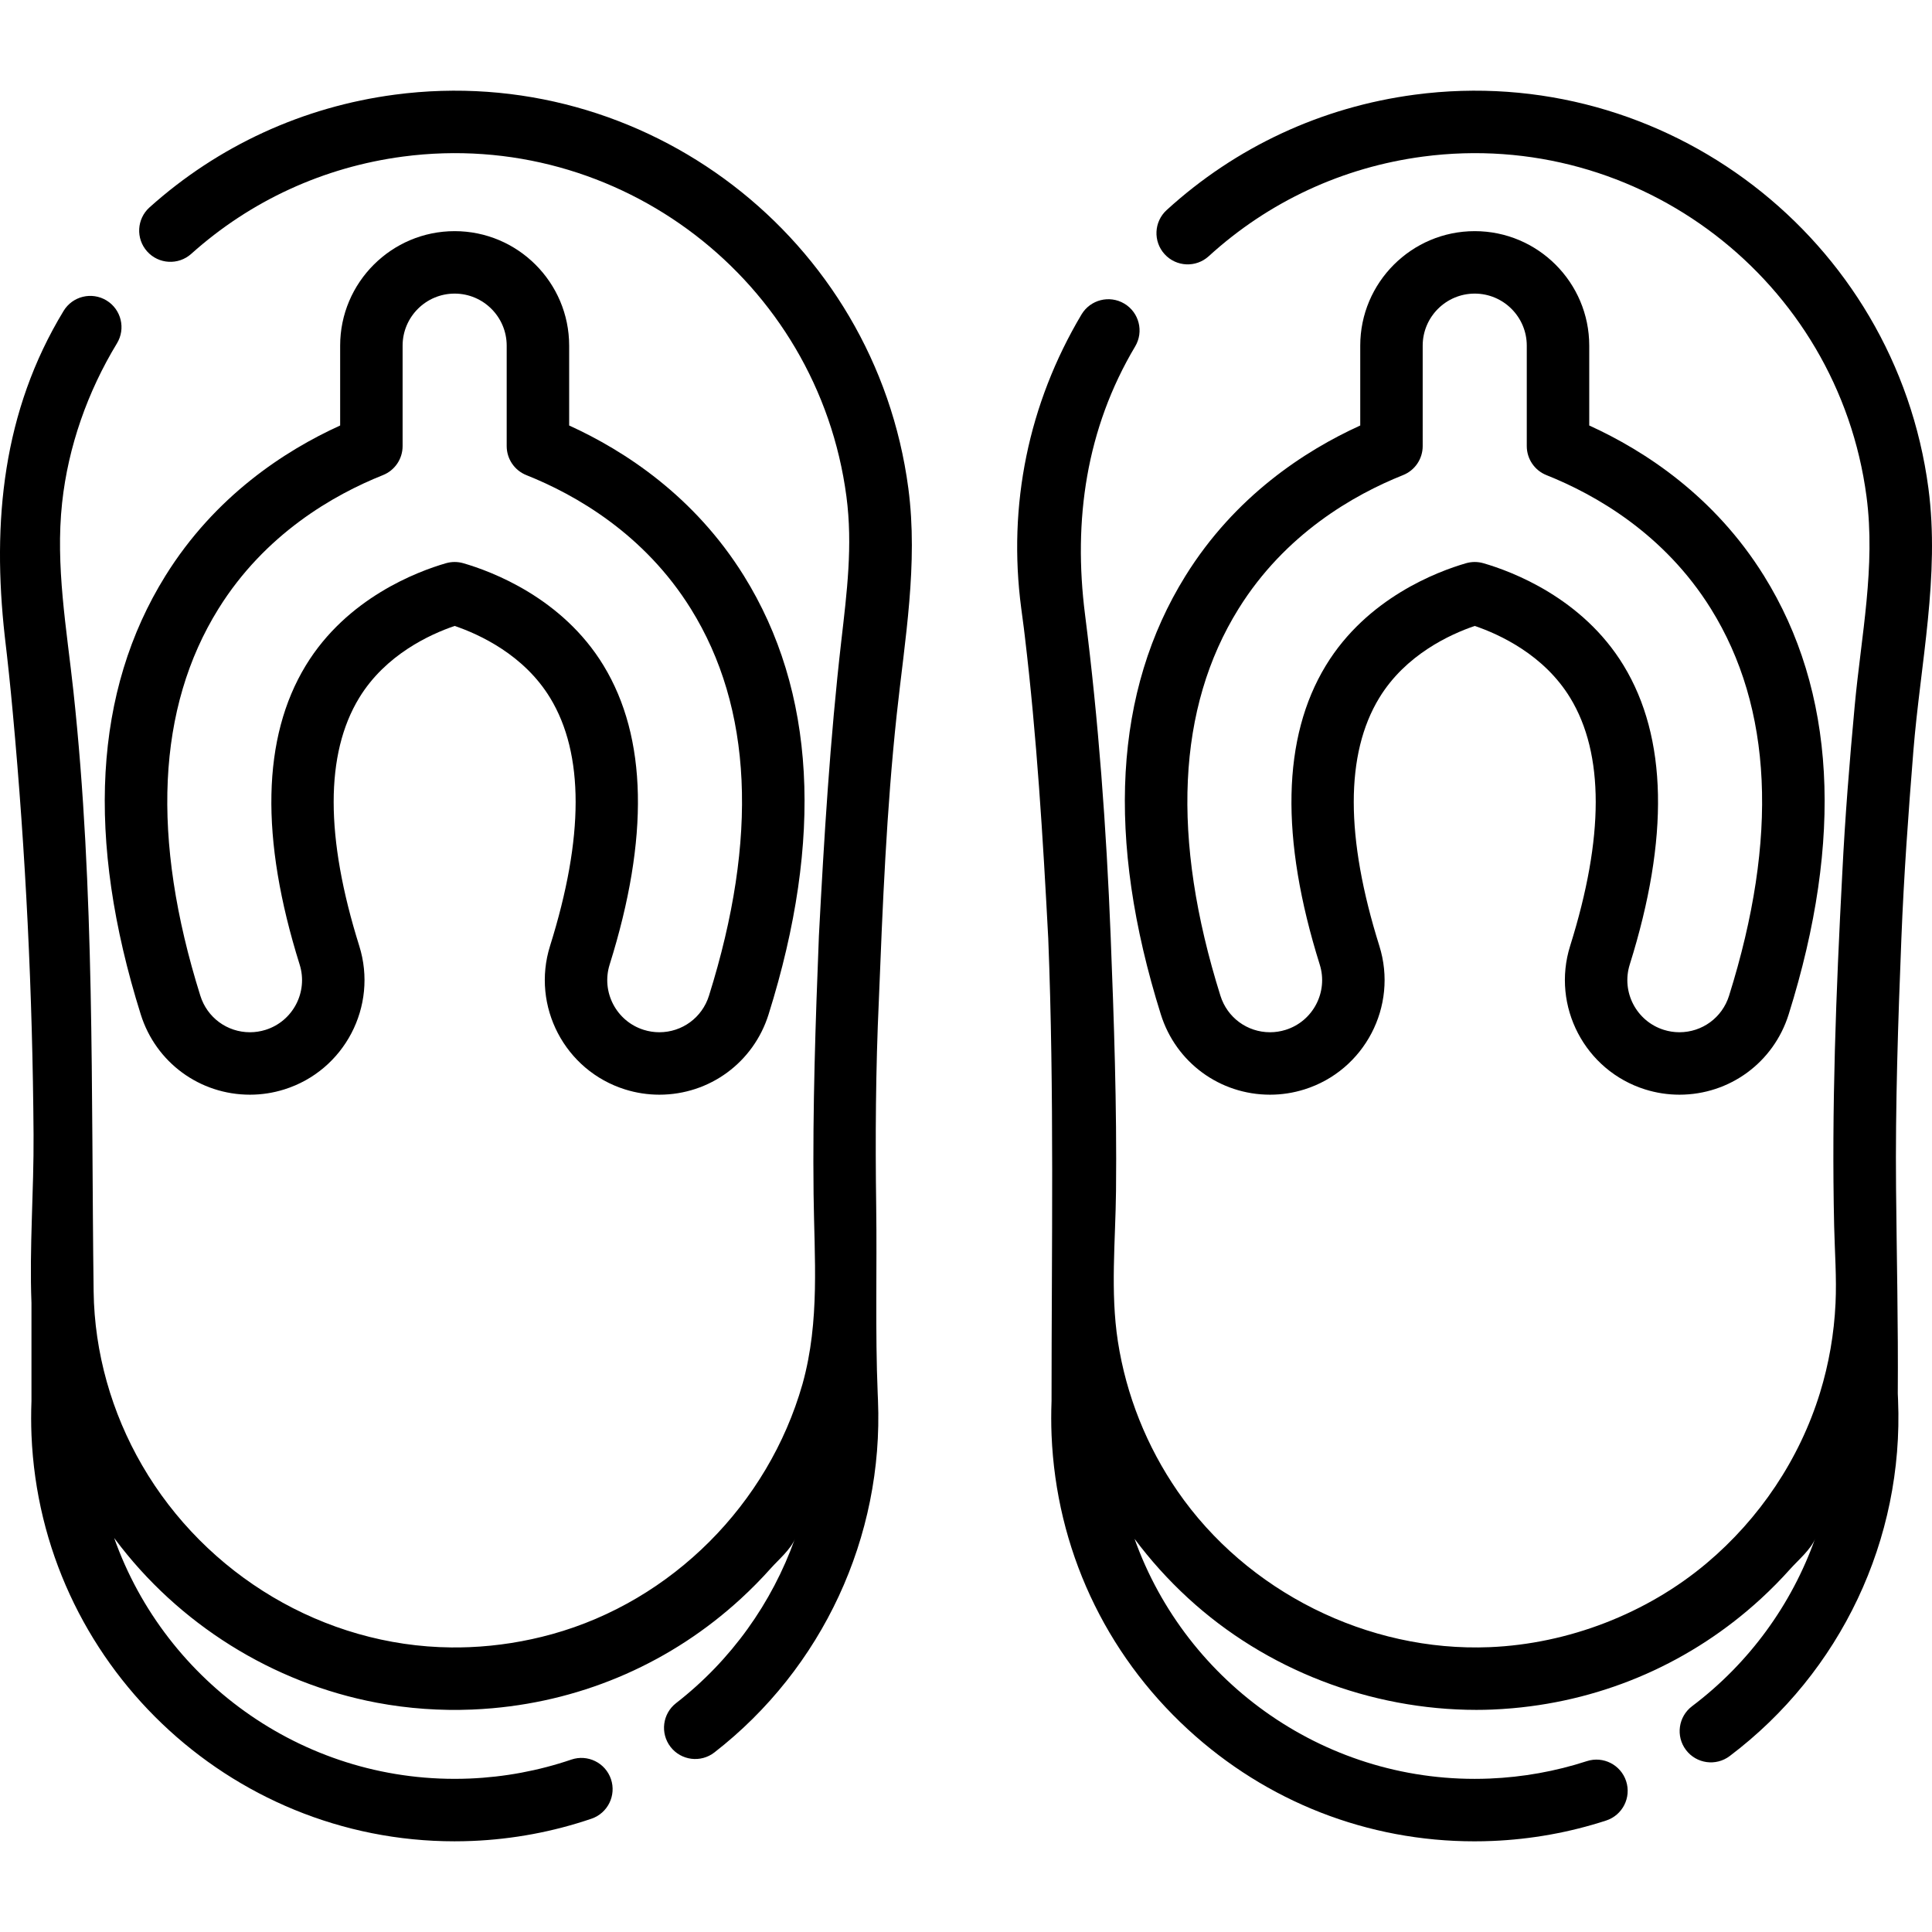 <?xml version="1.0" encoding="iso-8859-1"?>
<!-- Uploaded to: SVG Repo, www.svgrepo.com, Generator: SVG Repo Mixer Tools -->
<svg fill="#000000" height="800px" width="800px" version="1.1" id="Layer_1" xmlns="http://www.w3.org/2000/svg" xmlns:xlink="http://www.w3.org/1999/xlink" 
	 viewBox="0 0 511.998 511.998" xml:space="preserve">
<g>
	<g>
		<path d="M197.14,152.597c-13.102-21.073-31.554-33.12-46.307-39.837V91.6c-0.002-16.731-13.615-30.343-30.346-30.343
			c-16.732,0-30.343,13.611-30.343,30.343v21.16c-14.755,6.717-33.207,18.764-46.308,39.837
			c-18.962,30.497-21.16,69.606-6.534,116.239c3.99,12.722,15.621,21.269,28.944,21.269c0,0,0.002,0,0.003,0
			c3.074,0,6.13-0.469,9.085-1.396c15.965-5.007,24.879-22.068,19.873-38.033c-9.032-28.802-9.041-50.915-0.025-65.725
			c6.958-11.432,18.74-16.835,25.306-19.071c6.564,2.235,18.347,7.639,25.306,19.071c9.015,14.811,9.006,36.924-0.025,65.725
			c-5.006,15.964,3.908,33.026,19.878,38.034c2.952,0.925,6.006,1.393,9.078,1.394c13.326,0,24.961-8.548,28.95-21.268
			C218.3,222.203,216.101,183.094,197.14,152.597z M187.882,263.884c-1.814,5.784-7.103,9.67-13.158,9.67
			c-1.394,0-2.784-0.214-4.129-0.636c-7.257-2.276-11.31-10.031-9.035-17.288c10.521-33.548,9.973-60.222-1.629-79.283
			c-10.898-17.906-29.607-24.909-37.145-27.089c-1.502-0.435-3.097-0.435-4.599,0c-7.538,2.18-26.247,9.185-37.145,27.089
			c-11.602,19.06-12.15,45.735-1.629,79.283c2.275,7.257-1.776,15.012-9.031,17.287c-1.351,0.423-2.742,0.638-4.137,0.638
			c-6.053,0-11.339-3.885-13.152-9.671c-13.118-41.828-11.504-76.33,4.798-102.549c12.323-19.82,30.509-30.205,43.594-35.427
			c3.146-1.255,5.209-4.299,5.209-7.686V91.6c0-7.606,6.187-13.792,13.792-13.792c7.606,0,13.792,6.187,13.792,13.792v26.623
			c0,3.386,2.063,6.432,5.208,7.686c13.086,5.221,31.272,15.606,43.595,35.427C199.385,187.555,200.999,222.057,187.882,263.884z"/>
	</g>
</g>
<g>
	<g>
		<path d="M467.471,152.597c-13.102-21.073-31.554-33.12-46.307-39.837V91.6c-0.001-16.731-13.614-30.343-30.344-30.343
			c-16.732,0-30.343,13.611-30.343,30.343v21.16c-14.755,6.717-33.207,18.764-46.308,39.837
			c-18.962,30.497-21.16,69.606-6.534,116.239c3.99,12.722,15.621,21.269,28.944,21.269c0,0,0.002,0,0.003,0
			c3.074,0,6.13-0.469,9.085-1.396c15.965-5.007,24.879-22.068,19.873-38.033c-9.032-28.802-9.041-50.915-0.025-65.725
			c6.958-11.432,18.74-16.835,25.306-19.071c6.564,2.235,18.347,7.639,25.306,19.071c9.015,14.811,9.006,36.924-0.025,65.725
			c-5.006,15.964,3.908,33.026,19.877,38.034c2.952,0.925,6.006,1.393,9.078,1.394c0.001,0,0,0,0.001,0
			c13.326,0,24.961-8.548,28.95-21.268C488.632,222.203,486.433,183.094,467.471,152.597z M458.214,263.884
			c-1.814,5.784-7.103,9.67-13.158,9.67c-1.392,0-2.784-0.214-4.129-0.636c-7.257-2.276-11.309-10.031-9.034-17.288
			c10.521-33.548,9.972-60.222-1.629-79.283c-10.898-17.906-29.607-24.909-37.145-27.089c-1.502-0.435-3.097-0.435-4.599,0
			c-7.538,2.18-26.246,9.185-37.145,27.089c-11.602,19.06-12.149,45.735-1.629,79.283c2.275,7.257-1.776,15.012-9.031,17.287
			c-1.351,0.423-2.742,0.638-4.137,0.638c-6.053,0-11.339-3.885-13.153-9.671c-13.118-41.828-11.504-76.33,4.798-102.549
			c12.323-19.82,30.509-30.205,43.594-35.427c3.146-1.255,5.209-4.299,5.209-7.686V91.6c0-7.606,6.187-13.792,13.792-13.792
			s13.792,6.187,13.792,13.792v26.623c0,3.386,2.063,6.432,5.208,7.686c13.085,5.221,31.27,15.606,43.594,35.427
			C469.717,187.555,471.331,222.057,458.214,263.884z"/>
	</g>
</g>
<g>
	<g>
		<path d="M240.719,129.408C231.96,63.125,170.908,16.329,104.627,25.086C80.311,28.3,57.836,38.626,39.632,54.951
			c-3.402,3.052-3.688,8.283-0.636,11.686s8.283,3.686,11.686,0.636c15.711-14.09,35.116-23.005,56.114-25.779
			c57.234-7.562,109.951,32.847,117.515,90.081c1.714,12.969,0.116,25.439-1.363,38.322c-2.979,25.956-4.557,52.033-5.93,78.115
			c-0.901,22.805-1.678,45.599-1.412,68.426c0.199,17.008,1.707,33.586-2.899,50.212c-0.022,0.079-0.045,0.159-0.068,0.238
			c-9.05,31.675-34.498,57.352-66.324,66.172c-7.129,1.975-14.459,3.142-21.851,3.448c-1.5,0.062-2.995,0.083-4.485,0.076
			c-0.136-0.001-0.271,0.002-0.407,0.001c-33.723-0.335-65.06-19.198-81.922-48.282c-8.087-13.949-12.625-29.887-12.836-46.024
			c-0.693-53.079,0.359-106.246-5.359-159.112c-1.79-16.551-4.798-33.22-2.995-49.91c1.61-14.91,6.759-29.471,14.536-42.269
			c2.373-3.906,1.131-8.996-2.775-11.369c-3.907-2.372-8.996-1.13-11.369,2.776c-16.17,26.616-18.967,55.948-15.585,86.26
			c0.787,6.598,1.486,13.249,2.081,19.783l0.046,0.495c3.428,37.109,5.248,74.498,5.5,111.763c0.1,14.845-1.133,29.764-0.554,44.594
			v25.961c-0.115,3.086-0.111,6.227,0.007,9.09c2.493,60.276,52.322,107.624,112.106,107.622c1.558,0,3.126-0.032,4.696-0.097
			c10.792-0.447,21.422-2.429,31.591-5.891c4.326-1.472,6.64-6.175,5.167-10.501c-1.472-4.326-6.173-6.64-10.501-5.167
			c-8.668,2.951-17.734,4.641-26.942,5.022c-42.956,1.772-80.561-25.182-94.206-63.744c0.06,0.081,0.122,0.158,0.182,0.238
			c16.782,22.51,41.81,38.211,69.427,43.412c8.313,1.566,16.83,2.16,25.281,1.812c1.729-0.072,3.45-0.186,5.164-0.334
			c0.06-0.005,0.12-0.009,0.18-0.014c24.696-2.177,47.599-12.293,65.789-28.983c2.826-2.593,5.522-5.329,8.075-8.193
			c1.803-2.023,5.353-5.089,6.288-7.708c-6.062,16.982-16.874,32.179-31.477,43.526c-3.609,2.804-4.261,8.003-1.458,11.612
			c2.805,3.609,8.003,4.262,11.612,1.458c28.642-22.254,44.849-57.149,43.352-93.345c0,0-0.074-1.78-0.074-1.781
			c-0.681-16.432-0.167-33.058-0.397-49.515c-0.255-18.189-0.135-36.466,0.701-54.641c0.997-25.238,2.035-50.553,4.729-75.677
			C239.768,169.558,243.365,149.435,240.719,129.408z"/>
	</g>
</g>
<g>
	<g>
		<path d="M511.049,129.404c-8.758-66.279-69.807-113.075-136.09-104.318c-24.695,3.264-47.445,13.84-65.79,30.587
			c-3.375,3.081-3.614,8.316-0.532,11.692c3.082,3.375,8.315,3.615,11.692,0.532c15.835-14.454,35.475-23.585,56.799-26.402
			c57.234-7.562,109.951,32.847,117.515,90.081c2.454,18.572-1.406,36.921-3.119,55.37c-1.374,14.8-2.569,29.654-3.302,44.501
			c-1.639,31.153-2.866,62.314-2.152,93.516c0.156,6.805,0.685,13.629,0.364,20.434c-0.38,8.047-1.753,16.039-4.126,23.738
			c-5.408,17.552-15.999,33.32-30.039,45.134c-15.898,13.38-36.707,21.384-57.473,22.242c-32.323,1.334-64.369-14.698-82.719-41.314
			c-8.184-11.87-13.633-25.487-15.83-39.739c-2.027-13.147-0.629-26.605-0.49-39.845c0.236-22.587-0.537-45.143-1.427-67.709
			c-1.128-28.435-3.198-56.841-6.788-85.076c-3.17-24.928,0.282-49.179,13.29-71.023c2.338-3.927,1.049-9.006-2.878-11.344
			c-3.927-2.337-9.006-1.049-11.344,2.879c-14.058,23.619-19.582,50.536-15.974,77.845l0.253,1.914
			c0.056,0.447,0.125,0.962,0.204,1.541c0.146,1.078,0.324,2.404,0.504,4.016c3.169,26.581,4.791,53.29,6.2,80.012
			c1.618,40.834,0.874,81.731,0.874,122.585c-0.115,3.086-0.111,6.227,0.007,9.09c1.239,29.959,14.07,57.644,36.132,77.953
			c20.893,19.233,47.692,29.671,75.92,29.67c1.579,0,3.163-0.032,4.751-0.098c10.287-0.426,20.434-2.245,30.156-5.409
			c4.345-1.413,6.723-6.083,5.31-10.429c-1.413-4.346-6.083-6.726-10.429-5.31c-8.288,2.696-16.942,4.247-25.72,4.61
			c-42.869,1.775-80.421-25.081-94.13-63.529c4.171,5.596,8.896,10.844,14.143,15.674c20.68,19.035,48.365,29.651,76.447,29.658
			c1.408,0,2.817-0.028,4.224-0.086c1.729-0.072,3.45-0.186,5.164-0.334c0.06-0.005,0.12-0.009,0.18-0.014
			c24.697-2.177,47.602-12.294,65.786-28.981c2.773-2.544,5.414-5.23,7.922-8.034c1.862-2.082,5.528-5.249,6.478-7.918
			c-6.201,17.417-17.407,32.934-32.596,44.394c-3.649,2.753-4.375,7.942-1.622,11.59c2.753,3.649,7.942,4.375,11.59,1.622
			c29.464-22.23,46.145-57.486,44.622-94.309l-0.074-1.781c0.129-18.14-0.289-36.248-0.46-54.384
			c-0.207-22.059,0.537-44.087,1.409-66.124c0.655-16.601,1.848-33.203,3.181-49.761
			C508.923,175.901,514.117,152.625,511.049,129.404z"/>
	</g>
</g>
</svg>